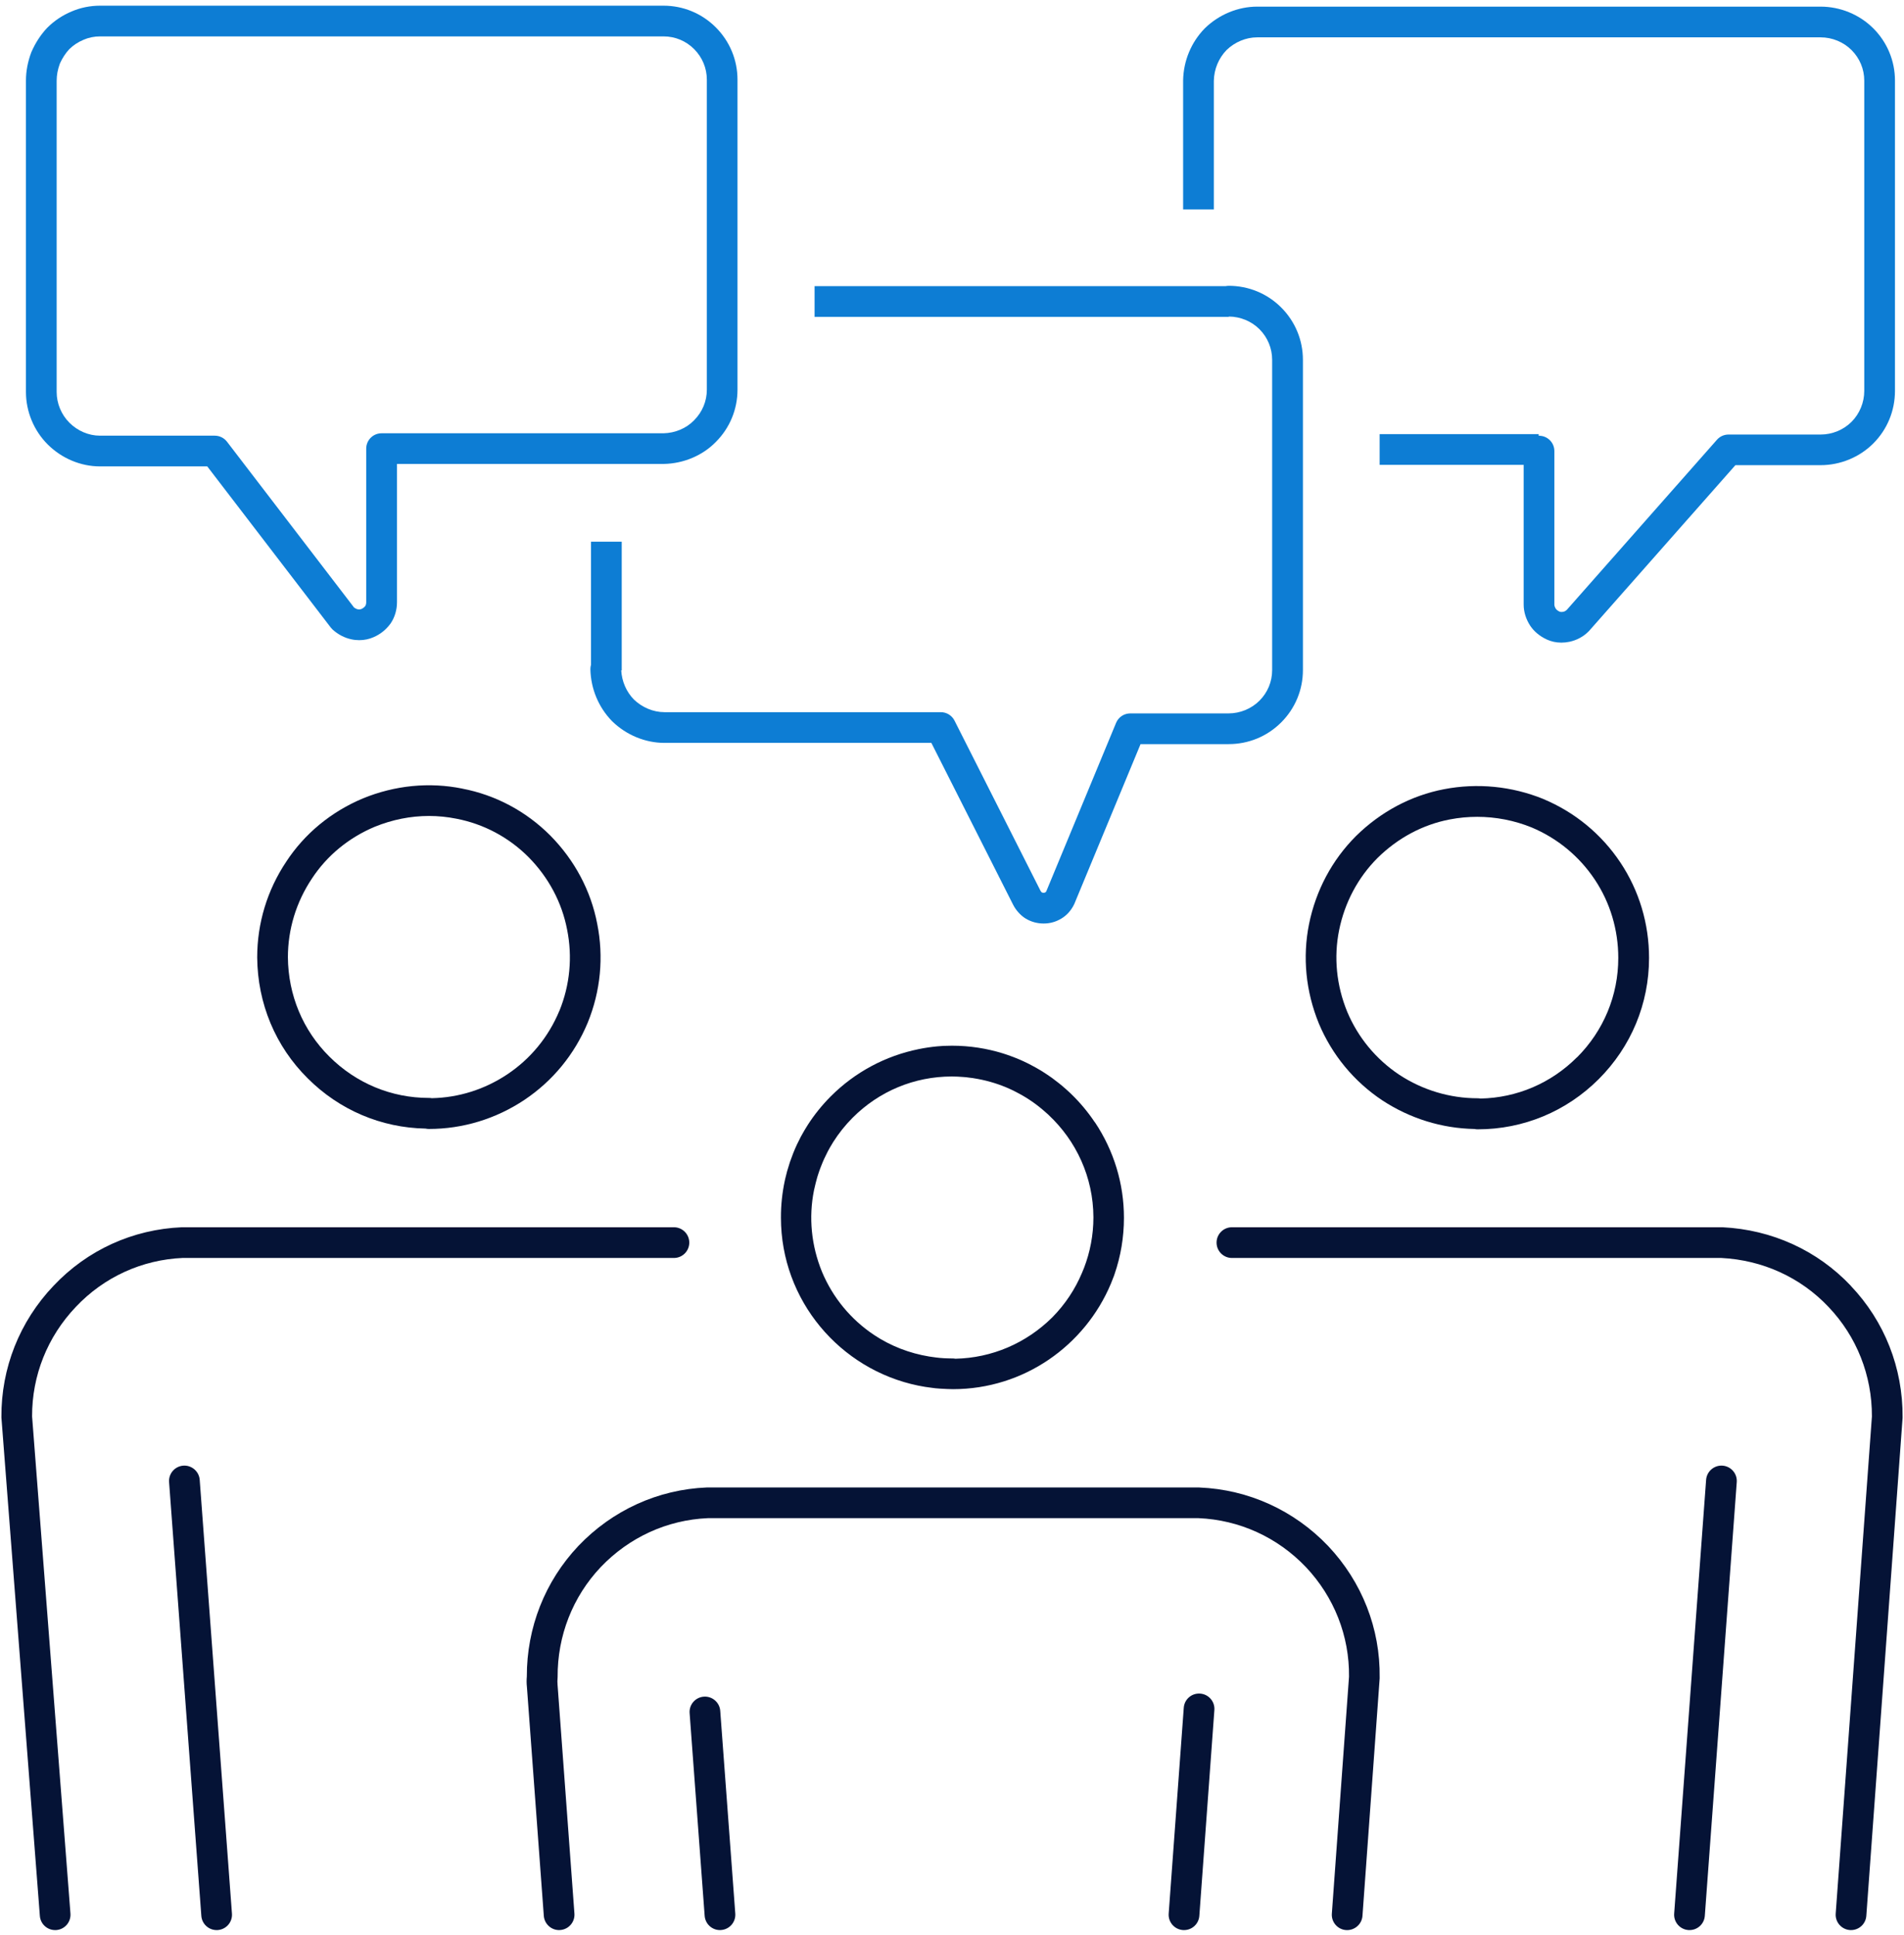 <svg width="62" height="63" viewBox="0 0 62 63" fill="none" xmlns="http://www.w3.org/2000/svg">
<path d="M60.999 0.922C60.55 0.473 59.925 0.216 59.285 0.216H40.935C40.314 0.216 39.696 0.472 39.237 0.917C39.233 0.921 39.23 0.923 39.227 0.927C38.787 1.38 38.538 1.98 38.526 2.616V2.626V6.816H39.526V2.633C39.533 2.255 39.681 1.898 39.939 1.63C40.212 1.367 40.575 1.216 40.935 1.216H59.285C59.662 1.216 60.029 1.367 60.292 1.63C60.558 1.896 60.706 2.25 60.706 2.626V12.726C60.706 13.102 60.554 13.47 60.292 13.732C60.029 13.995 59.662 14.146 59.285 14.146H56.285C56.142 14.146 56.005 14.207 55.91 14.315L51.014 19.86C50.983 19.887 50.944 19.907 50.908 19.915C50.858 19.925 50.812 19.923 50.785 19.911C50.729 19.885 50.684 19.851 50.662 19.817C50.63 19.77 50.615 19.715 50.615 19.685V14.685C50.615 14.408 50.392 14.185 50.115 14.185H50.105V14.133H44.925V15.133H49.615V19.683C49.615 19.92 49.692 20.163 49.829 20.371C49.954 20.558 50.141 20.713 50.365 20.817C50.512 20.885 50.673 20.92 50.843 20.92C50.929 20.92 51.019 20.911 51.109 20.892C51.345 20.841 51.559 20.726 51.728 20.557C51.736 20.55 51.742 20.542 51.749 20.535L56.51 15.143H59.285C59.925 15.143 60.55 14.886 60.999 14.437C61.454 13.982 61.706 13.373 61.706 12.723V2.625C61.706 1.982 61.454 1.377 60.999 0.921V0.922Z" fill="#0D7DD4"/>
<path d="M40.005 9.305C39.972 9.305 39.939 9.309 39.907 9.315H26.525V10.315H40.015V10.305C40.389 10.307 40.752 10.457 41.012 10.717C41.278 10.984 41.425 11.338 41.425 11.714V21.814C41.425 22.19 41.279 22.544 41.012 22.81C40.749 23.073 40.382 23.224 40.005 23.224H36.805C36.603 23.224 36.42 23.345 36.343 23.532L34.072 29.012C34.058 29.039 34.048 29.045 34.048 29.045C34.003 29.073 33.958 29.067 33.924 29.051C33.908 29.038 33.892 29.017 33.882 28.999L31.082 23.459C30.997 23.29 30.824 23.184 30.635 23.184H21.635C21.275 23.184 20.912 23.032 20.639 22.77C20.393 22.515 20.25 22.181 20.229 21.824H20.245V17.634H19.245V21.642C19.233 21.688 19.224 21.735 19.225 21.784C19.238 22.42 19.487 23.02 19.927 23.473L19.937 23.483C20.395 23.929 21.014 24.184 21.635 24.184H30.328L32.988 29.448C33.077 29.624 33.214 29.781 33.378 29.89C33.384 29.895 33.392 29.899 33.398 29.902C33.577 30.01 33.774 30.064 33.985 30.064C34.197 30.064 34.387 30.008 34.563 29.902C34.735 29.799 34.874 29.646 34.973 29.448C34.978 29.438 34.983 29.426 34.988 29.415L37.14 24.224H40.007C40.657 24.224 41.264 23.973 41.72 23.517C42.175 23.062 42.427 22.457 42.427 21.814V11.714C42.427 11.071 42.175 10.466 41.72 10.01C41.265 9.555 40.657 9.304 40.007 9.304L40.005 9.305Z" fill="#0D7DD4"/>
<path d="M23.309 14.388C23.764 13.933 24.015 13.328 24.015 12.685V2.595C24.015 1.952 23.764 1.347 23.309 0.891C22.854 0.436 22.249 0.185 21.605 0.185H3.255C2.935 0.185 2.614 0.251 2.333 0.373C2.033 0.498 1.767 0.676 1.542 0.901C1.538 0.905 1.535 0.907 1.532 0.911C1.328 1.127 1.153 1.395 1.027 1.685C1.023 1.692 1.02 1.701 1.017 1.708C0.903 2.012 0.845 2.321 0.845 2.623V12.763C0.845 13.397 1.103 14.018 1.552 14.467C2.007 14.922 2.628 15.183 3.255 15.183H6.749L10.769 20.427C10.788 20.451 10.808 20.473 10.829 20.493C11.007 20.655 11.218 20.765 11.44 20.812C11.525 20.831 11.612 20.84 11.698 20.84C11.863 20.84 12.024 20.806 12.169 20.741C12.383 20.648 12.563 20.505 12.707 20.313C12.712 20.306 12.718 20.298 12.723 20.291C12.857 20.091 12.927 19.853 12.927 19.603V15.103H21.617C22.263 15.091 22.882 14.827 23.31 14.387L23.309 14.388ZM12.425 14.105C12.149 14.105 11.925 14.328 11.925 14.605V19.605C11.925 19.652 11.915 19.693 11.895 19.727C11.858 19.773 11.819 19.803 11.768 19.825C11.764 19.825 11.759 19.828 11.755 19.83C11.735 19.838 11.697 19.845 11.649 19.835C11.608 19.826 11.568 19.806 11.529 19.777L7.392 14.38C7.297 14.256 7.15 14.183 6.995 14.183H3.255C2.892 14.183 2.528 14.03 2.259 13.76C1.997 13.497 1.845 13.133 1.845 12.763V2.625C1.845 2.446 1.88 2.26 1.949 2.072C2.028 1.895 2.133 1.732 2.254 1.603C2.388 1.471 2.539 1.371 2.725 1.293C2.889 1.222 3.072 1.185 3.257 1.185H21.607C21.983 1.185 22.337 1.331 22.603 1.598C22.869 1.865 23.017 2.218 23.017 2.595V12.685C23.017 13.061 22.87 13.415 22.598 13.686C22.347 13.945 21.982 14.097 21.607 14.105H12.425Z" fill="#0D7DD4"/>
<path d="M21.945 40.952C22.221 40.952 22.445 40.728 22.445 40.452C22.445 40.176 22.221 39.952 21.945 39.952H5.925C4.325 40.018 2.84 40.695 1.744 41.857C0.638 43.018 0.035 44.537 0.046 46.136C0.046 46.147 0.046 46.16 0.048 46.171L1.298 62.371C1.318 62.633 1.536 62.832 1.795 62.832C1.808 62.832 1.821 62.832 1.834 62.831C2.109 62.81 2.315 62.57 2.294 62.293L1.045 46.111C1.04 44.78 1.545 43.515 2.469 42.545C3.384 41.575 4.623 41.008 5.955 40.951H21.945V40.952Z" fill="#051336"/>
<path d="M15.054 25.672C13.98 25.455 12.864 25.564 11.821 25.99C10.783 26.425 9.916 27.14 9.319 28.054C8.701 28.98 8.375 30.055 8.375 31.165C8.386 32.667 8.971 34.067 10.021 35.105C11.051 36.135 12.411 36.714 13.86 36.74C13.894 36.748 13.929 36.752 13.965 36.752C15.071 36.752 16.146 36.425 17.073 35.808C17.996 35.192 18.71 34.323 19.138 33.292C19.558 32.264 19.664 31.148 19.446 30.068C19.24 28.995 18.713 28.004 17.919 27.199C17.128 26.408 16.136 25.88 15.054 25.673V25.672ZM18.213 32.91C17.861 33.757 17.275 34.47 16.518 34.975C15.783 35.465 14.935 35.733 14.06 35.75C14.029 35.744 13.998 35.742 13.965 35.742C12.744 35.742 11.595 35.264 10.726 34.397C9.864 33.543 9.384 32.393 9.375 31.162C9.375 30.253 9.644 29.37 10.154 28.605C10.645 27.855 11.355 27.27 12.205 26.914C12.775 26.682 13.373 26.563 13.969 26.563C14.268 26.563 14.566 26.593 14.861 26.652C15.75 26.823 16.564 27.255 17.21 27.902C17.863 28.563 18.296 29.377 18.466 30.259C18.646 31.149 18.559 32.067 18.215 32.909H18.213V32.91Z" fill="#051336"/>
<path d="M5.968 47.713C5.693 47.733 5.485 47.973 5.506 48.25L6.556 62.37C6.576 62.632 6.795 62.832 7.054 62.832C7.066 62.832 7.079 62.832 7.091 62.831C7.366 62.811 7.574 62.571 7.553 62.295L6.503 48.175C6.483 47.9 6.241 47.692 5.966 47.713H5.968Z" fill="#051336"/>
<path d="M60.269 41.858C59.181 40.706 57.698 40.03 56.089 39.952H40.115C39.839 39.952 39.615 40.176 39.615 40.452C39.615 40.728 39.839 40.952 40.115 40.952H56.053C57.396 41.02 58.635 41.585 59.543 42.547C60.459 43.508 60.96 44.775 60.955 46.112L59.776 62.296C59.756 62.571 59.964 62.811 60.239 62.831C60.251 62.831 60.264 62.832 60.275 62.832C60.535 62.832 60.754 62.632 60.773 62.368L61.953 46.168C61.953 46.157 61.954 46.146 61.954 46.136C61.965 44.531 61.365 43.012 60.268 41.86L60.269 41.858Z" fill="#051336"/>
<path d="M50.253 26.009C49.224 25.593 48.106 25.483 47.021 25.692C45.949 25.898 44.958 26.426 44.153 27.219C43.375 27.997 42.848 28.987 42.626 30.084C42.41 31.158 42.519 32.274 42.945 33.317C43.374 34.341 44.088 35.206 45.013 35.822C45.914 36.412 46.949 36.733 48.013 36.753C48.046 36.761 48.081 36.764 48.118 36.764C49.605 36.764 51.006 36.183 52.061 35.128C53.116 34.073 53.698 32.672 53.698 31.184C53.698 30.068 53.375 28.993 52.764 28.077C52.15 27.156 51.285 26.442 50.255 26.011H50.253V26.009ZM51.351 34.419C50.508 35.263 49.395 35.738 48.21 35.762C48.179 35.756 48.148 35.753 48.115 35.753C47.21 35.753 46.326 35.487 45.563 34.987C44.805 34.482 44.219 33.771 43.868 32.934C43.518 32.079 43.428 31.162 43.605 30.283C43.788 29.379 44.221 28.566 44.856 27.931C45.518 27.278 46.331 26.844 47.21 26.676C47.505 26.619 47.804 26.591 48.101 26.591C48.706 26.591 49.308 26.707 49.873 26.936C50.714 27.288 51.425 27.876 51.93 28.632C52.431 29.383 52.696 30.267 52.696 31.184C52.696 32.406 52.219 33.554 51.353 34.421L51.351 34.419Z" fill="#051336"/>
<path d="M56.091 47.713C55.818 47.693 55.576 47.9 55.556 48.176L54.516 62.296C54.496 62.571 54.703 62.811 54.979 62.831C54.991 62.831 55.004 62.832 55.016 62.832C55.276 62.832 55.495 62.632 55.514 62.368L56.554 48.248C56.574 47.973 56.368 47.733 56.091 47.713Z" fill="#051336"/>
<path d="M39.055 48.423H23.015C21.426 48.488 19.941 49.164 18.831 50.329C17.745 51.48 17.151 52.988 17.155 54.578C17.145 54.69 17.145 54.804 17.158 54.917L17.708 62.368C17.728 62.63 17.946 62.832 18.205 62.832C18.218 62.832 18.23 62.832 18.243 62.83C18.518 62.81 18.725 62.57 18.705 62.295L18.155 54.835C18.155 54.835 18.155 54.823 18.155 54.817C18.149 54.763 18.149 54.71 18.155 54.657C18.158 54.637 18.159 54.618 18.158 54.598C18.149 53.257 18.646 51.984 19.56 51.017C20.486 50.045 21.725 49.479 23.049 49.422H39.028C40.359 49.479 41.6 50.045 42.524 51.015C43.444 51.99 43.943 53.257 43.928 54.582L43.369 62.297C43.349 62.572 43.556 62.812 43.831 62.832C44.106 62.85 44.346 62.644 44.366 62.369L44.926 54.639V54.61C44.948 53.019 44.353 51.499 43.249 50.329C42.141 49.167 40.653 48.49 39.058 48.424H39.056L39.055 48.423Z" fill="#051336"/>
<path d="M22.918 55.233C22.643 55.253 22.435 55.493 22.456 55.769L22.946 62.369C22.966 62.632 23.185 62.832 23.444 62.832C23.456 62.832 23.469 62.832 23.481 62.83C23.756 62.81 23.964 62.57 23.943 62.294L23.453 55.694C23.433 55.419 23.191 55.212 22.916 55.233H22.918Z" fill="#051336"/>
<path d="M35.651 36.536C35.428 36.201 35.17 35.893 34.884 35.617C34.861 35.596 34.84 35.573 34.816 35.552C34.778 35.516 34.738 35.481 34.699 35.446C34.66 35.412 34.621 35.378 34.581 35.344C34.55 35.318 34.518 35.291 34.485 35.266C34.41 35.206 34.335 35.148 34.258 35.092C34.238 35.078 34.219 35.065 34.199 35.051C34.098 34.981 33.995 34.912 33.89 34.848C33.883 34.844 33.875 34.841 33.869 34.836C33.773 34.778 33.674 34.724 33.575 34.672C33.544 34.656 33.514 34.639 33.483 34.624C33.381 34.573 33.278 34.526 33.173 34.481C33.093 34.447 33.011 34.416 32.93 34.386C32.926 34.385 32.921 34.382 32.918 34.381C32.833 34.349 32.746 34.321 32.66 34.293C32.135 34.13 31.578 34.042 30.999 34.042C30.906 34.042 30.815 34.044 30.724 34.048C30.71 34.048 30.698 34.051 30.684 34.051C30.629 34.053 30.575 34.058 30.521 34.063C30.32 34.082 30.12 34.111 29.92 34.152C28.831 34.372 27.841 34.903 27.055 35.688C26.768 35.976 26.516 36.289 26.301 36.624C26.286 36.648 26.271 36.671 26.258 36.694C26.234 36.732 26.211 36.77 26.189 36.807C26.154 36.866 26.12 36.926 26.088 36.986C26.084 36.993 26.08 36.999 26.076 37.007C26.035 37.084 25.996 37.163 25.959 37.242C25.956 37.247 25.954 37.253 25.951 37.258C25.908 37.352 25.866 37.448 25.828 37.544C25.799 37.616 25.774 37.687 25.749 37.758C25.74 37.783 25.73 37.809 25.721 37.834C25.695 37.913 25.67 37.993 25.648 38.073C25.643 38.093 25.636 38.112 25.63 38.131C25.608 38.212 25.588 38.293 25.569 38.374C25.564 38.396 25.559 38.417 25.555 38.438C25.471 38.83 25.428 39.232 25.43 39.642C25.43 42.333 27.351 44.584 29.899 45.107C29.903 45.107 29.906 45.108 29.91 45.109C30.051 45.138 30.194 45.161 30.339 45.178C30.381 45.183 30.423 45.19 30.465 45.194C30.515 45.2 30.565 45.202 30.615 45.206C30.693 45.211 30.769 45.216 30.846 45.218C30.908 45.221 30.969 45.223 31.03 45.223C33.341 45.223 35.329 43.804 36.174 41.789C36.203 41.721 36.231 41.651 36.256 41.581C36.261 41.567 36.268 41.552 36.273 41.538C36.28 41.52 36.285 41.499 36.293 41.48C36.494 40.896 36.599 40.278 36.599 39.643C36.599 38.537 36.273 37.462 35.655 36.536H35.651ZM35.3 41.272C35.279 41.327 35.258 41.381 35.234 41.434C35.009 41.971 34.683 42.463 34.264 42.887C33.41 43.732 32.294 44.207 31.11 44.232C31.079 44.226 31.048 44.223 31.015 44.223H30.991C30.905 44.223 30.819 44.219 30.734 44.215C30.689 44.212 30.644 44.208 30.599 44.205C30.558 44.201 30.516 44.196 30.475 44.191C30.401 44.182 30.329 44.171 30.256 44.16C29.615 44.054 29.005 43.819 28.463 43.459C27.706 42.955 27.119 42.243 26.768 41.406C26.418 40.551 26.328 39.633 26.506 38.749C26.518 38.692 26.533 38.636 26.546 38.578C26.553 38.553 26.558 38.528 26.564 38.503C26.579 38.444 26.595 38.387 26.611 38.328C26.621 38.296 26.631 38.264 26.641 38.232C26.668 38.15 26.696 38.067 26.728 37.987C26.745 37.94 26.764 37.893 26.784 37.847C26.801 37.807 26.819 37.767 26.836 37.727C26.869 37.657 26.903 37.587 26.938 37.518C26.945 37.505 26.951 37.491 26.958 37.478C27.006 37.387 27.059 37.297 27.114 37.208C27.12 37.198 27.126 37.19 27.131 37.179C27.31 36.897 27.52 36.631 27.763 36.388C28.626 35.522 29.774 35.044 30.995 35.044C31.121 35.044 31.245 35.051 31.369 35.061C31.399 35.063 31.43 35.065 31.46 35.068C31.479 35.071 31.499 35.073 31.518 35.076C31.576 35.082 31.635 35.09 31.693 35.098C31.696 35.098 31.701 35.099 31.705 35.101C32.068 35.157 32.424 35.256 32.761 35.397C32.768 35.4 32.773 35.402 32.779 35.404C32.869 35.442 32.956 35.483 33.043 35.527C33.063 35.537 33.083 35.547 33.101 35.557C33.29 35.654 33.471 35.763 33.644 35.886C33.648 35.888 33.651 35.891 33.654 35.893C33.718 35.938 33.779 35.984 33.84 36.033C33.874 36.059 33.906 36.087 33.939 36.114L34.01 36.175C34.053 36.212 34.095 36.249 34.138 36.288L34.146 36.297C35.039 37.132 35.6 38.316 35.605 39.627C35.605 40.208 35.496 40.764 35.299 41.276V41.272H35.3Z" fill="#051336"/>
<path d="M39.081 55.133C38.804 55.113 38.566 55.319 38.547 55.596L38.056 62.296C38.036 62.571 38.243 62.811 38.519 62.831C38.532 62.831 38.544 62.832 38.556 62.832C38.816 62.832 39.035 62.632 39.054 62.368L39.544 55.668C39.564 55.393 39.358 55.153 39.081 55.133Z" fill="#051336"/>
</svg>
